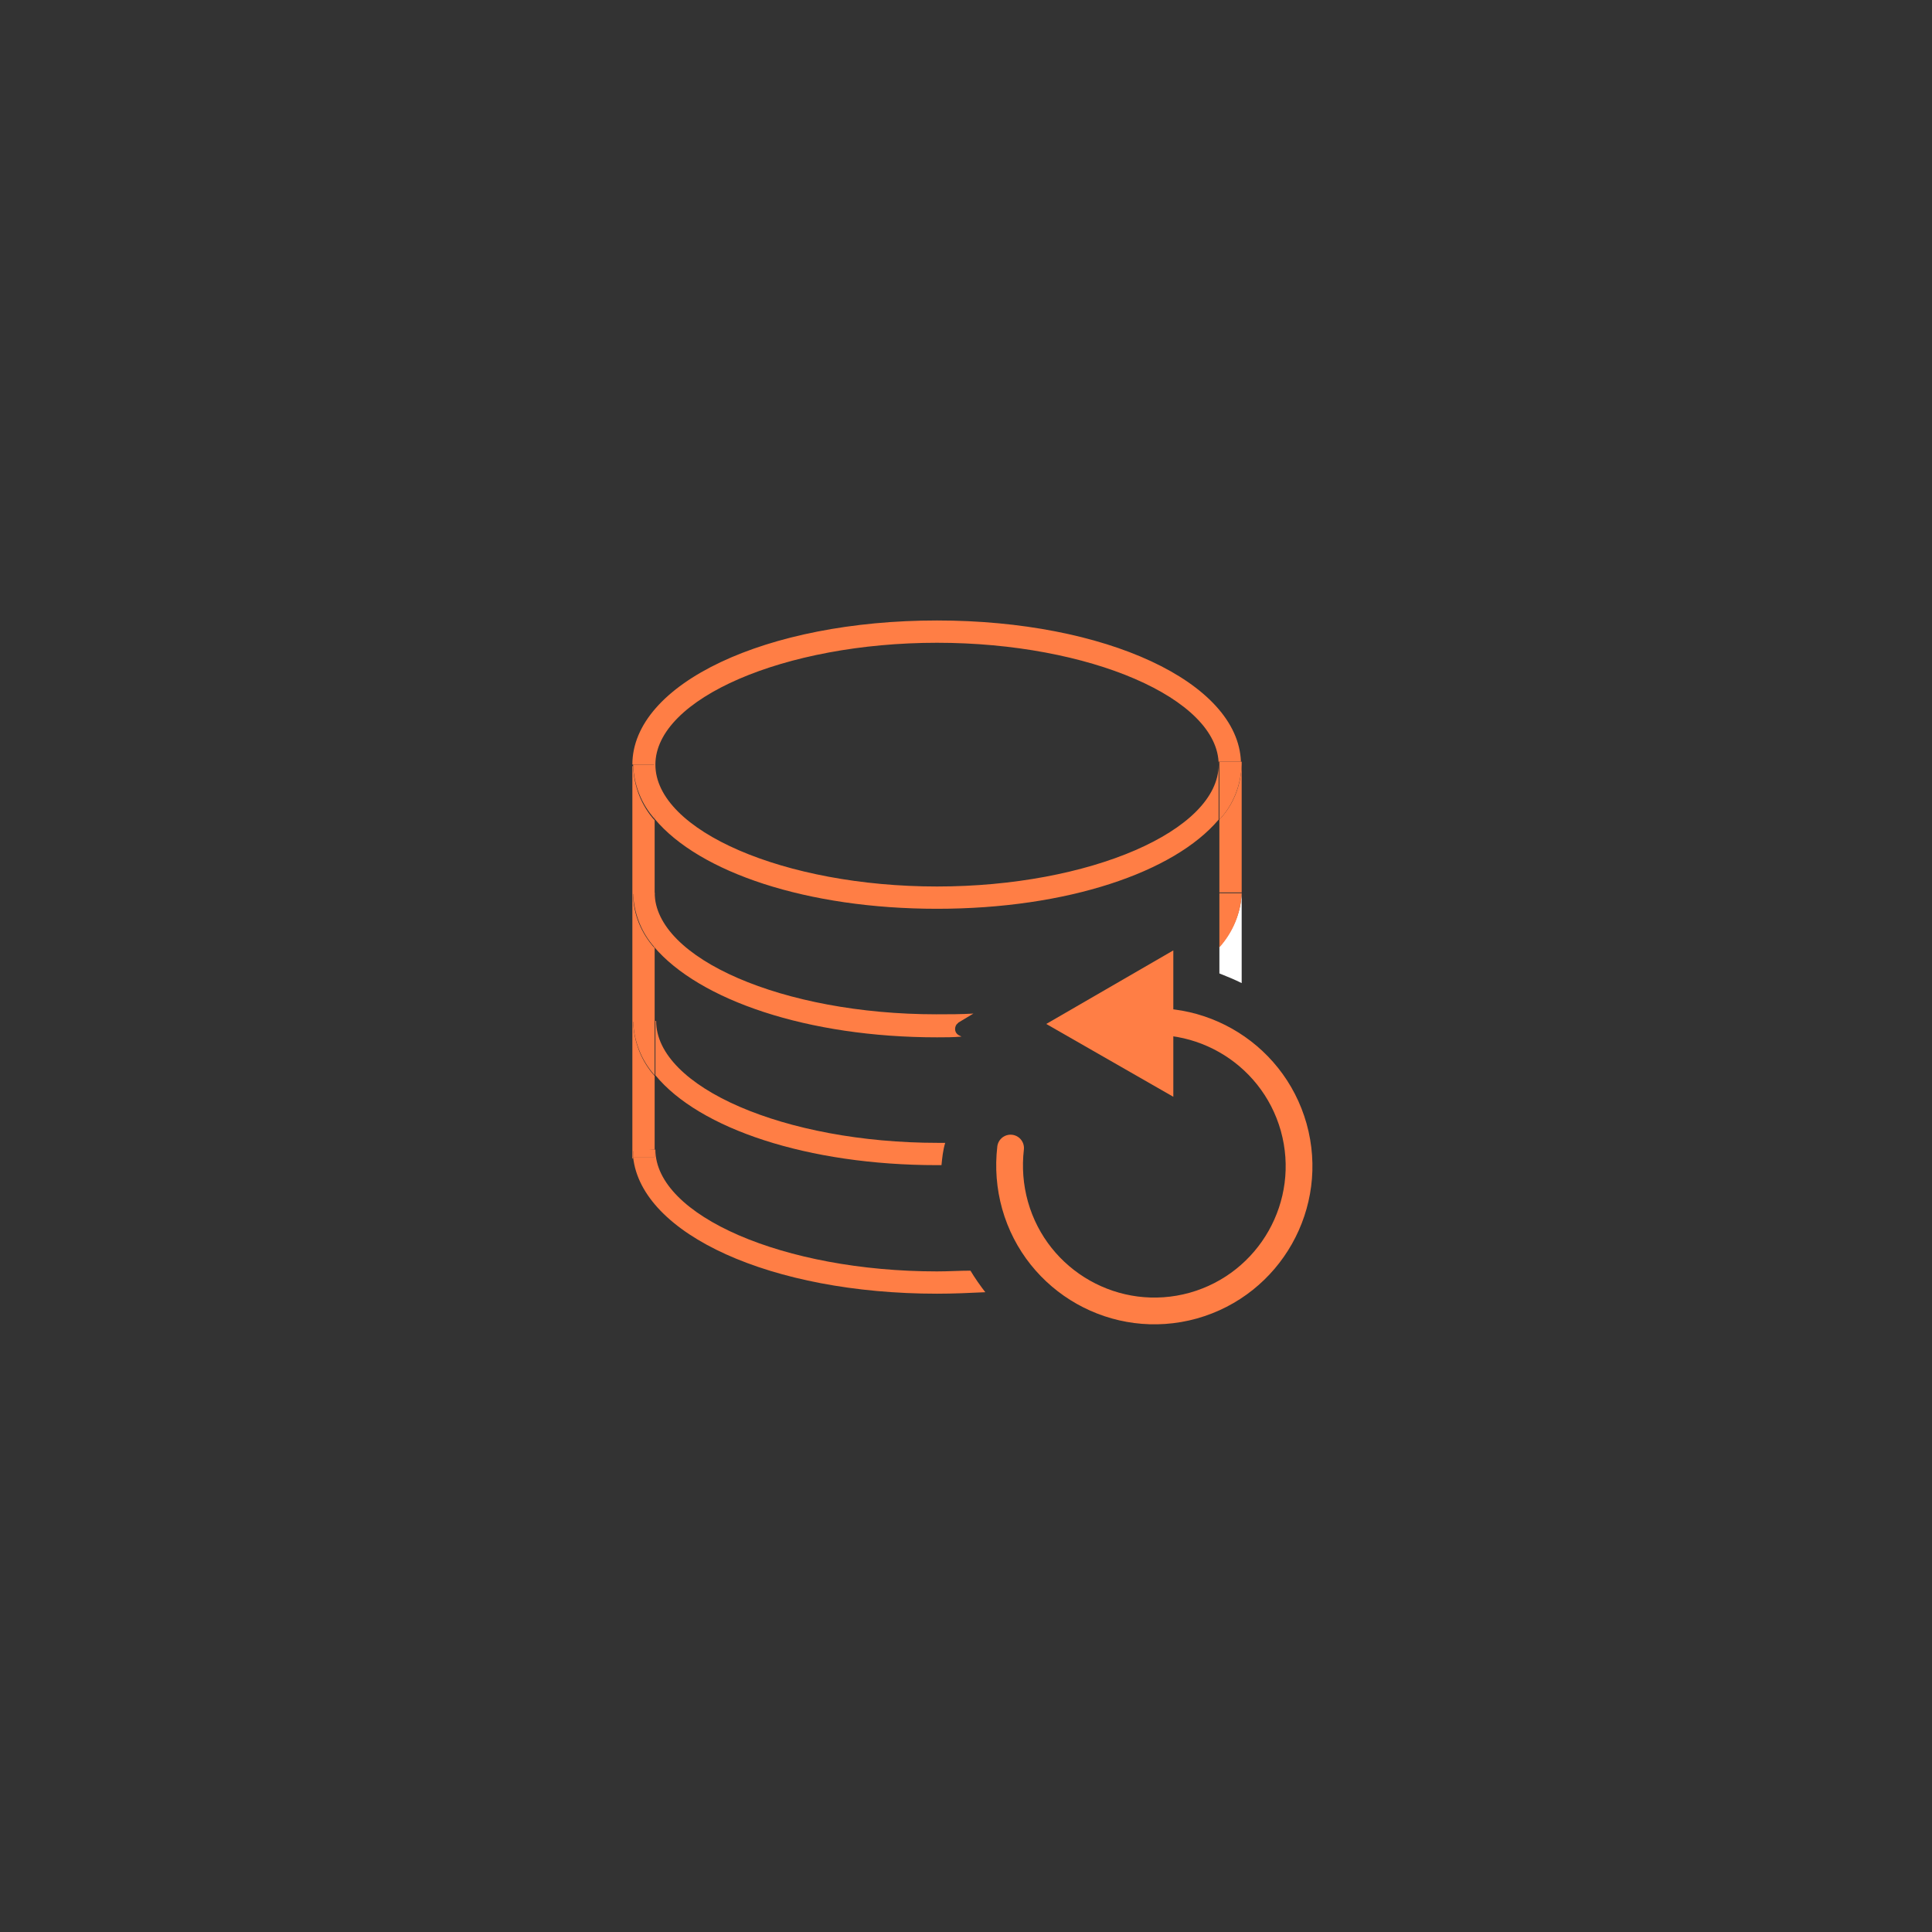 <?xml version="1.0" encoding="utf-8"?>
<!-- Generator: Adobe Illustrator 26.1.0, SVG Export Plug-In . SVG Version: 6.00 Build 0)  -->
<svg version="1.1" id="Layer_1" xmlns="http://www.w3.org/2000/svg" xmlns:xlink="http://www.w3.org/1999/xlink" x="0px" y="0px"
	 viewBox="0 0 260 260" style="enable-background:new 0 0 260 260;" xml:space="preserve">
<rect x="0" y="0" width="260" height="260" fill="#333333" stroke="none"/>
<style type="text/css">
	.st0{fill:none;}
	.st1{fill:#FF7E45;}
	.st2{fill:#FFFFFF;}
	.st3{fill:none;stroke:#FF7E45;stroke-width:3.6;stroke-linecap:round;stroke-miterlimit:10;}
</style>
<g id="Layer_2_00000086668772298670181800000000642058181632293815_">
	<g id="service_icons">
		<rect y="0" class="st0" width="260" height="260"/>
		<path class="st0" d="M126.1,153.8h1c1.8-7.7,8.5-9.5,13.6-7.8l-11.3-6.5c-1.1,0-2.2,0.1-3.3,0.1c-17.5,0-32-4.9-38-12.1v9.9h0.1
			C88.2,146.3,105.6,153.8,126.1,153.8z"/>
		<path class="st0" d="M126.1,156.8c-17.5,0-32-4.9-38-12.1v9.9h0.1c0,8.9,17.4,16.4,37.9,16.4c1.5,0,3-0.1,4.5-0.1
			c-2.6-4.3-3.9-9.2-3.9-14.1L126.1,156.8z"/>
		<path class="st0" d="M126.1,86.5c-20.6,0-37.9,7.5-37.9,16.4s17.4,16.4,37.9,16.4s37.9-7.5,37.9-16.4S146.7,86.5,126.1,86.5z"/>
		<path class="st1" d="M88.1,110.2c6,7.2,20.5,12.1,38,12.1s31.9-4.9,37.9-12v-7.4c0,8.9-17.4,16.4-37.9,16.4s-37.9-7.5-37.9-16.4
			s17.4-16.4,37.9-16.4s37.9,7.5,37.9,16.4v-0.4h3c-0.4-10.7-18.2-19-40.9-19c-23,0-41,8.5-41,19.4h2.9L88.1,110.2z"/>
		<path class="st1" d="M126.1,139.6c1.1,0,2.2,0,3.3-0.1l-0.4-0.2c-0.5-0.3-0.6-0.9-0.3-1.4c0.1-0.1,0.2-0.2,0.3-0.3l2-1.2
			c-1.6,0.1-3.3,0.1-5,0.1c-20.6,0-37.9-7.5-37.9-16.4H88v7.3C94.1,134.6,108.7,139.6,126.1,139.6z"/>
		<path class="st1" d="M126.1,156.8h0.6l0,0c0.1-1,0.2-2,0.5-3h-1c-20.6,0-37.9-7.5-37.9-16.4h-0.1v7.3
			C94.1,151.9,108.7,156.8,126.1,156.8z"/>
		<path class="st1" d="M126.1,171.1c-20.6,0-37.9-7.5-37.9-16.4h-0.1v1h-2.9c1.1,10.4,18.6,18.4,40.9,18.4c2.2,0,4.4-0.1,6.5-0.2
			c-0.7-0.9-1.4-1.9-2-2.9C129.1,171,127.7,171.1,126.1,171.1z"/>
		<path class="st2" d="M164.1,131c1,0.4,2,0.8,3,1.3v-12.2c-0.1,2.7-1.2,5.3-3,7.3V131z"/>
		<path class="st2" d="M167.1,102.5L167.1,102.5c0,0.1,0,0.3,0,0.4V102.5z"/>
		<path class="st1" d="M164.1,118.6c0,0.1,0,0.3,0,0.4v1.1h3v-17.2c-0.1,2.8-1.1,5.4-3,7.4V118.6z"/>
		<path class="st1" d="M164.1,102.9v7.4c1.9-2,2.9-4.7,3-7.4c0-0.1,0-0.3,0-0.4h-3V102.9z"/>
		<path class="st1" d="M164.1,127.5c1.8-2,2.9-4.6,3-7.3h-3V127.5z"/>
		<path class="st1" d="M88.1,154.7v-9.9c-1.8-2-2.8-4.6-2.9-7.3h2.9v-9.9c-1.8-2-2.9-4.6-2.9-7.3h2.9v-9.9c-1.8-2-2.8-4.6-2.9-7.3
			h-0.1v52.8h0.1c0-0.3,0-0.7,0-1L88.1,154.7z"/>
		<path class="st1" d="M88.1,102.9h-2.9c0.1,2.7,1.1,5.3,2.9,7.3L88.1,102.9z"/>
		<path class="st1" d="M85.2,120.2c0.1,2.7,1.1,5.3,2.9,7.3v-7.3H85.2z"/>
		<path class="st1" d="M85.2,137.4c0.1,2.7,1.1,5.3,2.9,7.3v-7.3H85.2z"/>
		<path class="st1" d="M88.1,154.7h-2.9c0,0.3,0,0.7,0,1h2.9L88.1,154.7z"/>
		<polygon class="st1" points="140.8,137.8 157.9,147.6 157.9,127.9 		"/>
		<path class="st3" d="M150.1,138.2c10.4-2.9,21.1,3.2,24,13.5c2.9,10.4-3.2,21.1-13.5,24c-10.4,2.9-21.1-3.2-24-13.5
			c-0.7-2.5-0.9-5.1-0.6-7.7"/>
	</g>
</g>
</svg>
